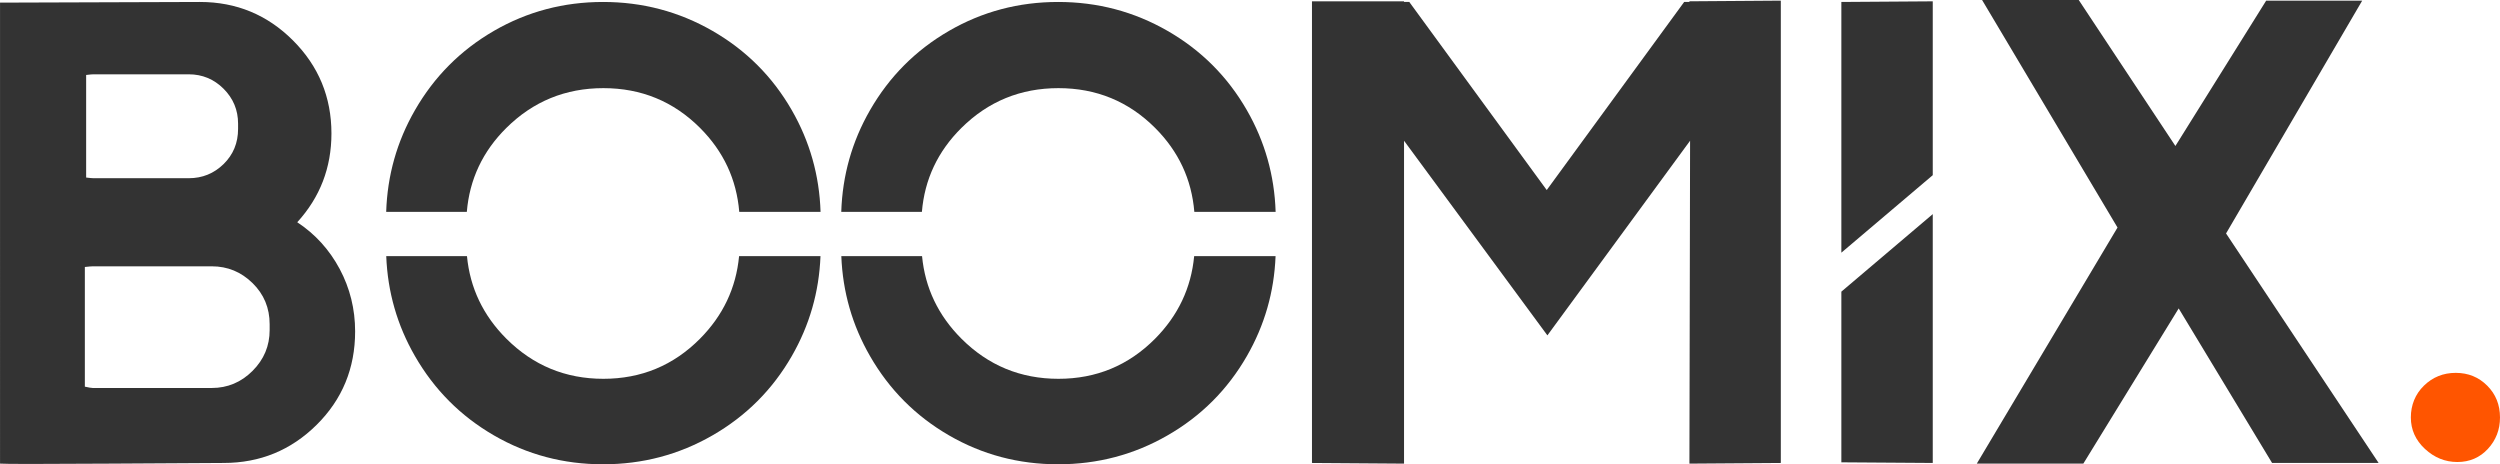 <?xml version="1.0" encoding="UTF-8"?>
<svg id="Boomix-Logo" data-name="Boomix" xmlns="http://www.w3.org/2000/svg" viewBox="0 0 789.65 146.65">
  <defs>
    <style>
      .dot {
        fill: #f50;
      }

      .Boomix {
        fill: #333;
      }
    </style>
  </defs>
  <path class="dot" d="M789.65,131.85c0,3.87-1.28,7.18-3.83,9.94-2.56,2.76-5.77,4.14-9.63,4.14s-7.28-1.38-10.25-4.14c-2.97-2.76-4.45-6.07-4.45-9.94s1.38-7.35,4.14-10.04c2.76-2.69,6.11-4.04,10.04-4.04s7.25,1.35,9.94,4.04c2.69,2.69,4.04,6.04,4.04,10.04Z"/>
  <path class="Boomix" d="M63.15.62c11.49,0,21.29,4.05,29.39,12.15s12.15,17.9,12.15,29.39c0,10.8-3.6,20.15-10.8,28.04,5.68,3.74,10.14,8.66,13.4,14.75,3.25,6.09,4.88,12.67,4.88,19.73,0,11.63-4.05,21.47-12.15,29.5-8.1,8.03-17.9,12.05-29.39,12.05-1.39,0-13.16.07-35.31.21-22.16.14-33.93.14-35.31,0V.83l63.15-.21ZM26.8,84.33v37.8c1.25.28,2.08.42,2.49.42h37.6c4.98,0,9.28-1.8,12.88-5.4,3.6-3.6,5.4-7.89,5.4-12.88v-1.87c0-5.12-1.8-9.45-5.4-12.98-3.6-3.53-7.89-5.3-12.88-5.3H29.29c-.42,0-1.25.07-2.49.21ZM27.21,23.68v32.4c1.11.14,1.87.21,2.29.21h30.12c4.29,0,7.96-1.49,11.01-4.47,3.04-2.98,4.57-6.68,4.57-11.11v-1.66c0-4.29-1.53-7.96-4.57-11.01-3.05-3.04-6.72-4.57-11.01-4.57h-30.12c-.42,0-1.18.07-2.29.21Z"/>
  <path class="Boomix" d="M259.16,80.91c-.44,11.31-3.47,21.84-9.07,31.57-6.09,10.59-14.44,18.94-25.03,25.03-10.59,6.1-22.12,9.14-34.58,9.14s-23.96-3.04-34.49-9.14c-10.52-6.09-18.83-14.44-24.92-25.03-5.61-9.73-8.63-20.26-9.07-31.57h25.5c.96,10.05,5.11,18.74,12.44,26.07,8.45,8.44,18.66,12.67,30.64,12.67s22.15-4.23,30.53-12.67c7.27-7.33,11.39-16.02,12.34-26.07h25.71Z"/>
  <path class="Boomix" d="M259.18,66.91h-25.68c-.85-10.27-4.98-19.1-12.39-26.51-8.38-8.37-18.55-12.56-30.53-12.56s-22.19,4.19-30.64,12.56c-7.47,7.41-11.63,16.24-12.49,26.51h-25.47c.37-11.51,3.39-22.22,9.09-32.12,6.09-10.59,14.4-18.93,24.92-25.03,10.53-6.09,22.02-9.14,34.49-9.14s23.99,3.05,34.58,9.14c10.59,6.1,18.94,14.44,25.03,25.03,5.69,9.9,8.72,20.61,9.09,32.12Z"/>
  <path class="Boomix" d="M402.92,66.91h-25.68c-.85-10.27-4.98-19.1-12.39-26.51-8.38-8.37-18.55-12.56-30.53-12.56s-22.19,4.19-30.64,12.56c-7.47,7.41-11.63,16.24-12.49,26.51h-25.47c.37-11.51,3.39-22.22,9.09-32.12,6.09-10.59,14.4-18.93,24.93-25.03,10.52-6.09,22.01-9.14,34.48-9.14s23.99,3.05,34.58,9.14c10.6,6.1,18.94,14.44,25.03,25.03,5.69,9.9,8.72,20.61,9.09,32.12Z"/>
  <path class="Boomix" d="M402.9,80.91c-.44,11.31-3.47,21.84-9.07,31.57-6.09,10.59-14.43,18.94-25.03,25.03-10.59,6.1-22.12,9.14-34.58,9.14s-23.96-3.04-34.48-9.14c-10.53-6.09-18.84-14.44-24.93-25.03-5.61-9.73-8.63-20.26-9.07-31.57h25.5c.96,10.05,5.11,18.74,12.44,26.07,8.45,8.44,18.66,12.67,30.64,12.67s22.15-4.23,30.53-12.67c7.27-7.33,11.39-16.02,12.34-26.07h25.71Z"/>
  <path class="Boomix" d="M443.48.62h1.66l43.41,59.41L531.96.62h1.66v-.21l28.87-.21v146.03l-28.87.21.21-101.99-45.07,61.48-45.28-61.48v101.99l-29.08-.21V.42h29.08v.21Z"/>
  <polygon class="Boomix" points="610.48 67.63 610.48 146.23 581.61 146.03 581.61 92.12 610.48 67.63"/>
  <polygon class="Boomix" points="610.48 .42 610.48 55.33 581.61 79.81 581.61 .62 610.48 .42"/>
  <path class="Boomix" d="M656.59,0l30.53,46.11L715.79.21h30.33l-43,73.53,48.19,72.49h-33.65l-29.5-48.81-30.12,49.02h-33.65l44.45-74.57L626.06,0h30.53Z"/>
</svg>
